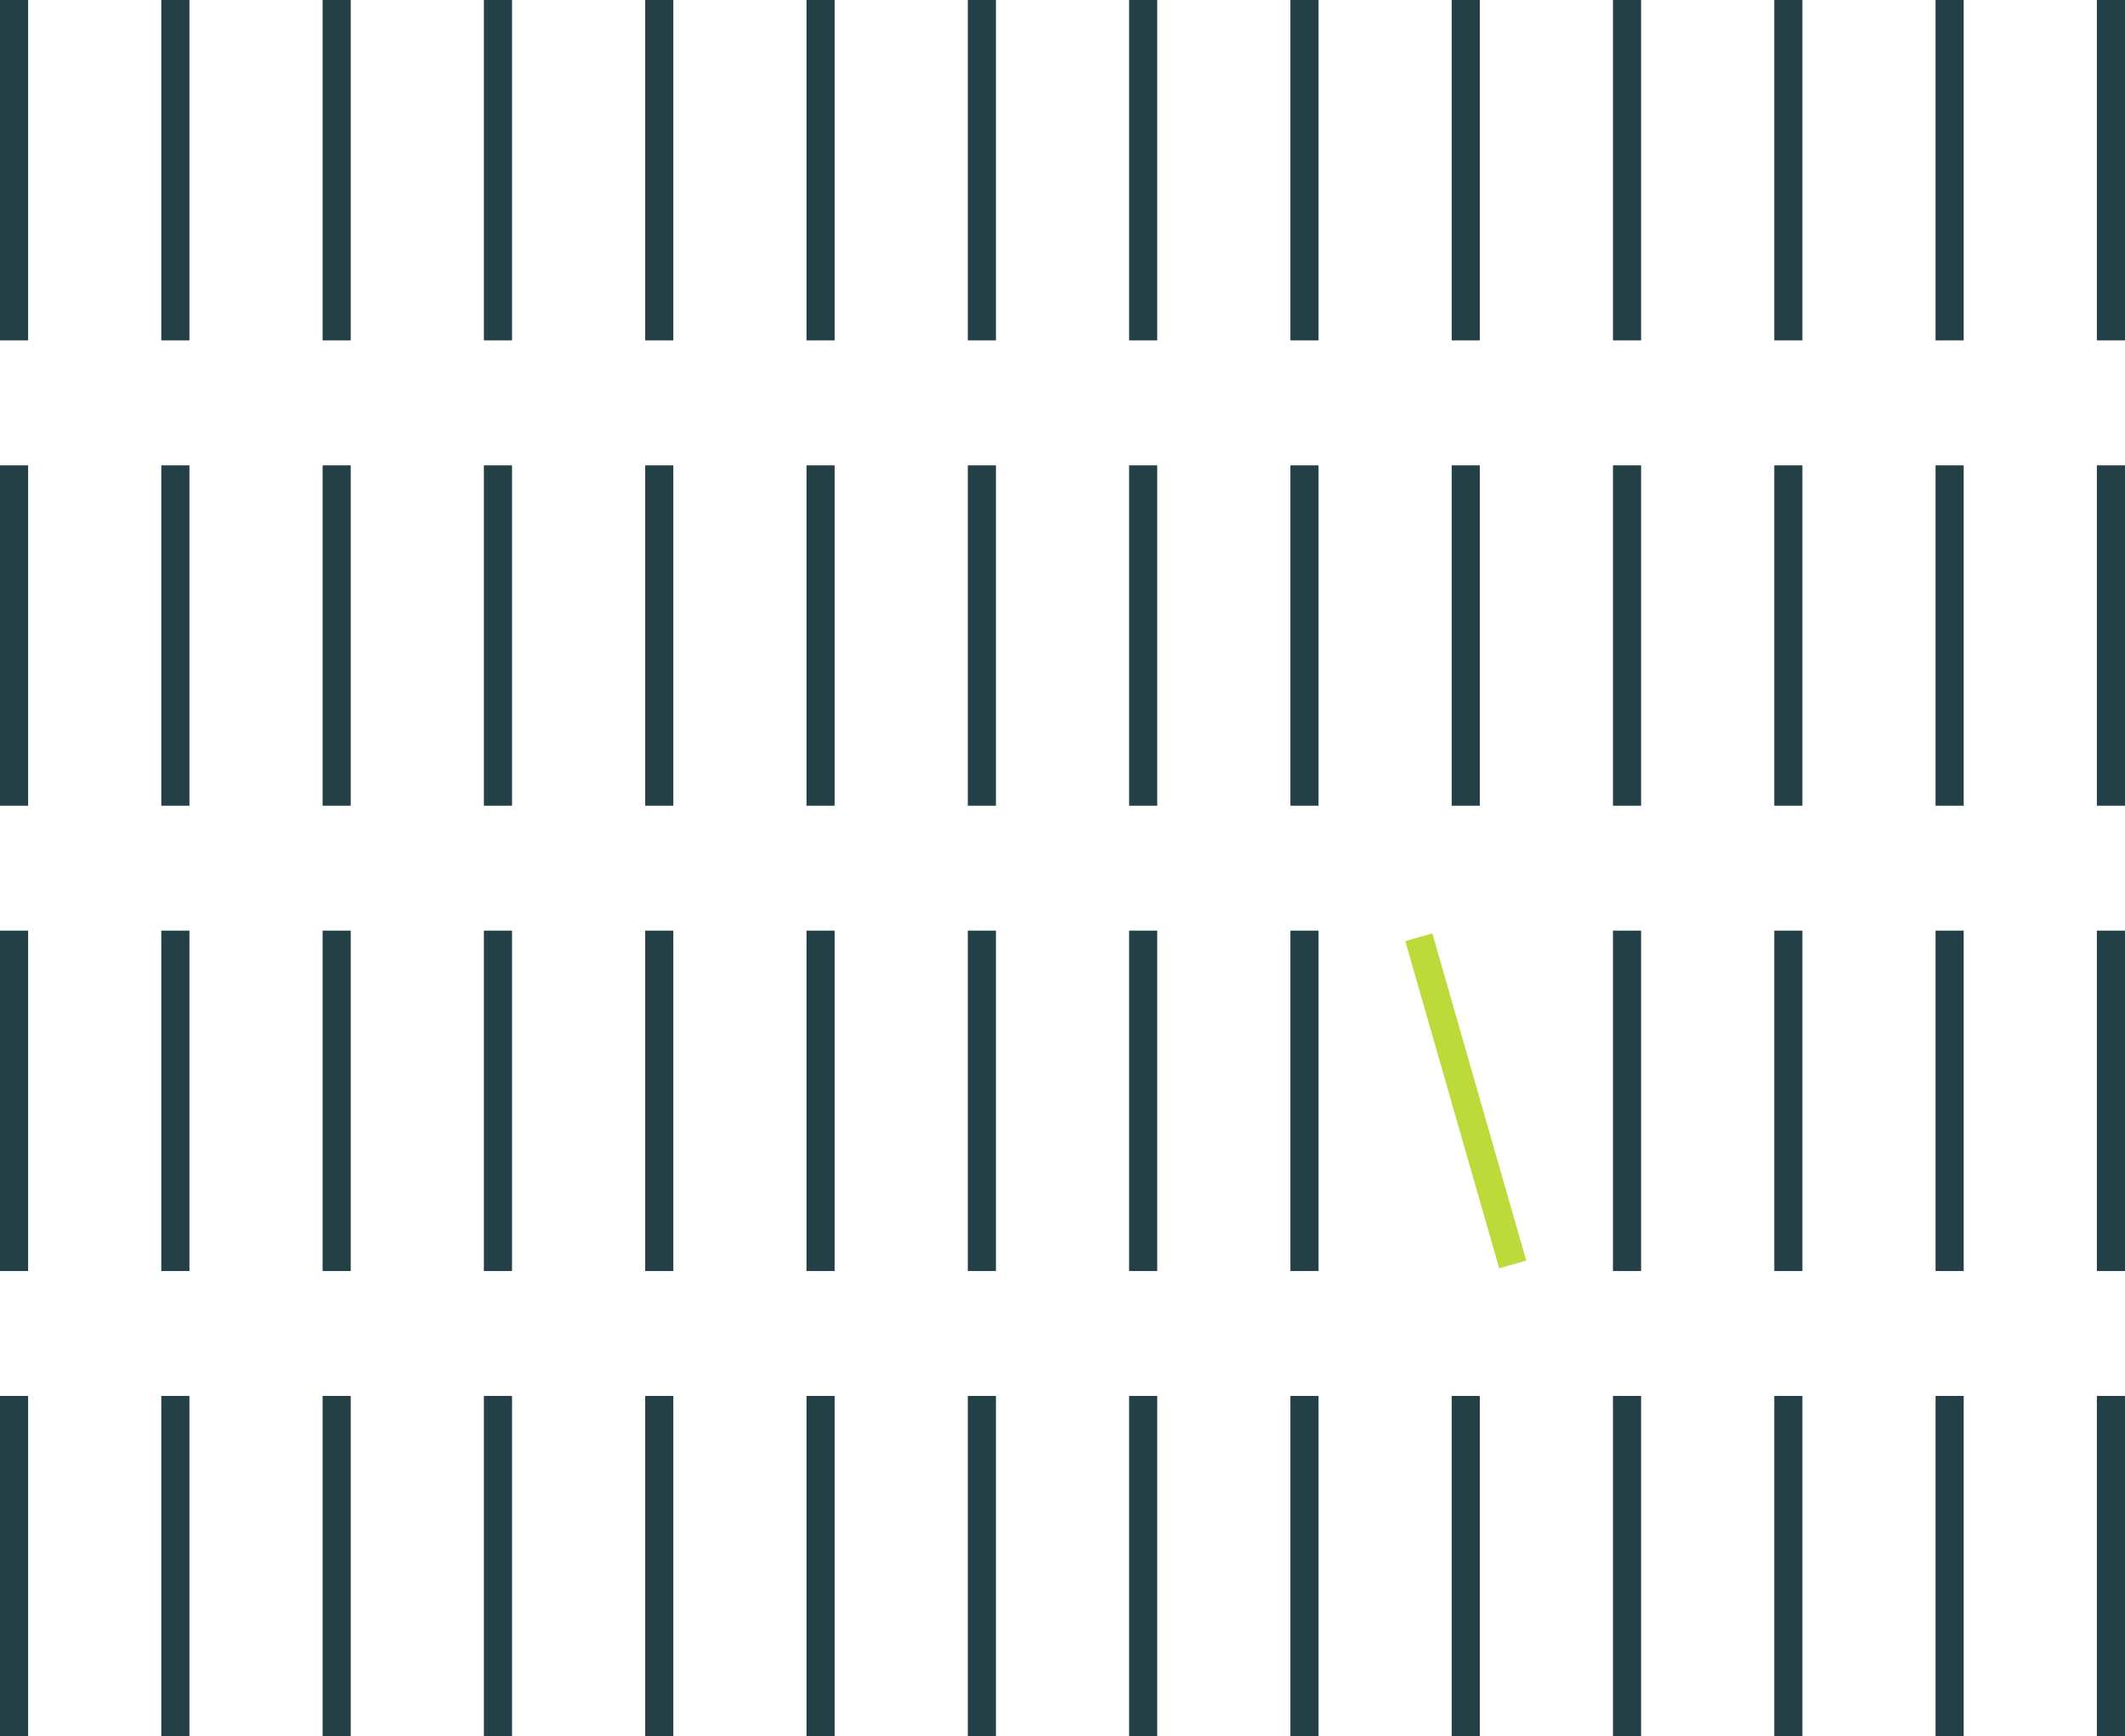 <svg width="672" height="549" viewBox="0 0 672 549" fill="none" xmlns="http://www.w3.org/2000/svg">
<path d="M0 0H8.895V107.628H0V0Z" fill="#234047"/>
<path d="M51.009 0H59.904V107.628H51.009V0Z" fill="#234047"/>
<path d="M102.018 0H110.913V107.628H102.018V0Z" fill="#234047"/>
<path d="M153.026 0H161.922V107.628H153.026V0Z" fill="#234047"/>
<path d="M204.035 0H212.93V107.628H204.035V0Z" fill="#234047"/>
<path d="M255.044 0H263.939V107.628H255.044V0Z" fill="#234047"/>
<path d="M306.053 0H314.948V107.628H306.053V0Z" fill="#234047"/>
<path d="M357.062 0H365.957V107.628H357.062V0Z" fill="#234047"/>
<path d="M408.071 0H416.966V107.628H408.071V0Z" fill="#234047"/>
<path d="M459.07 0H467.965V107.628H459.07V0Z" fill="#234047"/>
<path d="M510.078 0H518.974V107.628H510.078V0Z" fill="#234047"/>
<path d="M561.087 0H569.982V107.628H561.087V0Z" fill="#234047"/>
<path d="M612.096 0H620.991V107.628H612.096V0Z" fill="#234047"/>
<path d="M663.105 0H672V107.628H663.105V0Z" fill="#234047"/>
<path d="M0 147.124H8.895V254.752H0V147.124Z" fill="#234047"/>
<path d="M51.009 147.124H59.904V254.752H51.009V147.124Z" fill="#234047"/>
<path d="M102.018 147.124H110.913V254.752H102.018V147.124Z" fill="#234047"/>
<path d="M153.026 147.124H161.922V254.752H153.026V147.124Z" fill="#234047"/>
<path d="M204.035 147.124H212.93V254.752H204.035V147.124Z" fill="#234047"/>
<path d="M255.044 147.124H263.939V254.752H255.044V147.124Z" fill="#234047"/>
<path d="M306.053 147.124H314.948V254.752H306.053V147.124Z" fill="#234047"/>
<path d="M357.062 147.124H365.957V254.752H357.062V147.124Z" fill="#234047"/>
<path d="M408.071 147.124H416.966V254.752H408.071V147.124Z" fill="#234047"/>
<path d="M459.07 147.124H467.965V254.752H459.07V147.124Z" fill="#234047"/>
<path d="M510.078 147.124H518.974V254.752H510.078V147.124Z" fill="#234047"/>
<path d="M561.087 147.124H569.982V254.752H561.087V147.124Z" fill="#234047"/>
<path d="M612.096 147.124H620.991V254.752H612.096V147.124Z" fill="#234047"/>
<path d="M663.105 147.124H672V254.752H663.105V147.124Z" fill="#234047"/>
<path d="M0 294.248H8.895V401.876H0V294.248Z" fill="#234047"/>
<path d="M51.009 294.248H59.904V401.876H51.009V294.248Z" fill="#234047"/>
<path d="M102.018 294.248H110.913V401.876H102.018V294.248Z" fill="#234047"/>
<path d="M153.026 294.248H161.922V401.876H153.026V294.248Z" fill="#234047"/>
<path d="M204.035 294.248H212.93V401.876H204.035V294.248Z" fill="#234047"/>
<path d="M255.044 294.248H263.939V401.876H255.044V294.248Z" fill="#234047"/>
<path d="M306.053 294.248H314.948V401.876H306.053V294.248Z" fill="#234047"/>
<path d="M357.062 294.248H365.957V401.876H357.062V294.248Z" fill="#234047"/>
<path d="M408.071 294.248H416.966V401.876H408.071V294.248Z" fill="#234047"/>
<path d="M444.402 297.556L452.953 295.106L482.647 398.565L474.097 401.014L444.402 297.556Z" fill="#BCDA3A"/>
<path d="M510.078 294.248H518.974V401.876H510.078V294.248Z" fill="#234047"/>
<path d="M561.087 294.248H569.982V401.876H561.087V294.248Z" fill="#234047"/>
<path d="M612.096 294.248H620.991V401.876H612.096V294.248Z" fill="#234047"/>
<path d="M663.105 294.248H672V401.876H663.105V294.248Z" fill="#234047"/>
<path d="M0 441.372H8.895V549H0V441.372Z" fill="#234047"/>
<path d="M51.009 441.372H59.904V549H51.009V441.372Z" fill="#234047"/>
<path d="M102.018 441.372H110.913V549H102.018V441.372Z" fill="#234047"/>
<path d="M153.026 441.372H161.922V549H153.026V441.372Z" fill="#234047"/>
<path d="M204.035 441.372H212.93V549H204.035V441.372Z" fill="#234047"/>
<path d="M255.044 441.372H263.939V549H255.044V441.372Z" fill="#234047"/>
<path d="M306.053 441.372H314.948V549H306.053V441.372Z" fill="#234047"/>
<path d="M357.062 441.372H365.957V549H357.062V441.372Z" fill="#234047"/>
<path d="M408.071 441.372H416.966V549H408.071V441.372Z" fill="#234047"/>
<path d="M459.07 441.372H467.965V549H459.07V441.372Z" fill="#234047"/>
<path d="M510.078 441.372H518.974V549H510.078V441.372Z" fill="#234047"/>
<path d="M561.087 441.372H569.982V549H561.087V441.372Z" fill="#234047"/>
<path d="M612.096 441.372H620.991V549H612.096V441.372Z" fill="#234047"/>
<path d="M663.105 441.372H672V549H663.105V441.372Z" fill="#234047"/>
</svg>
